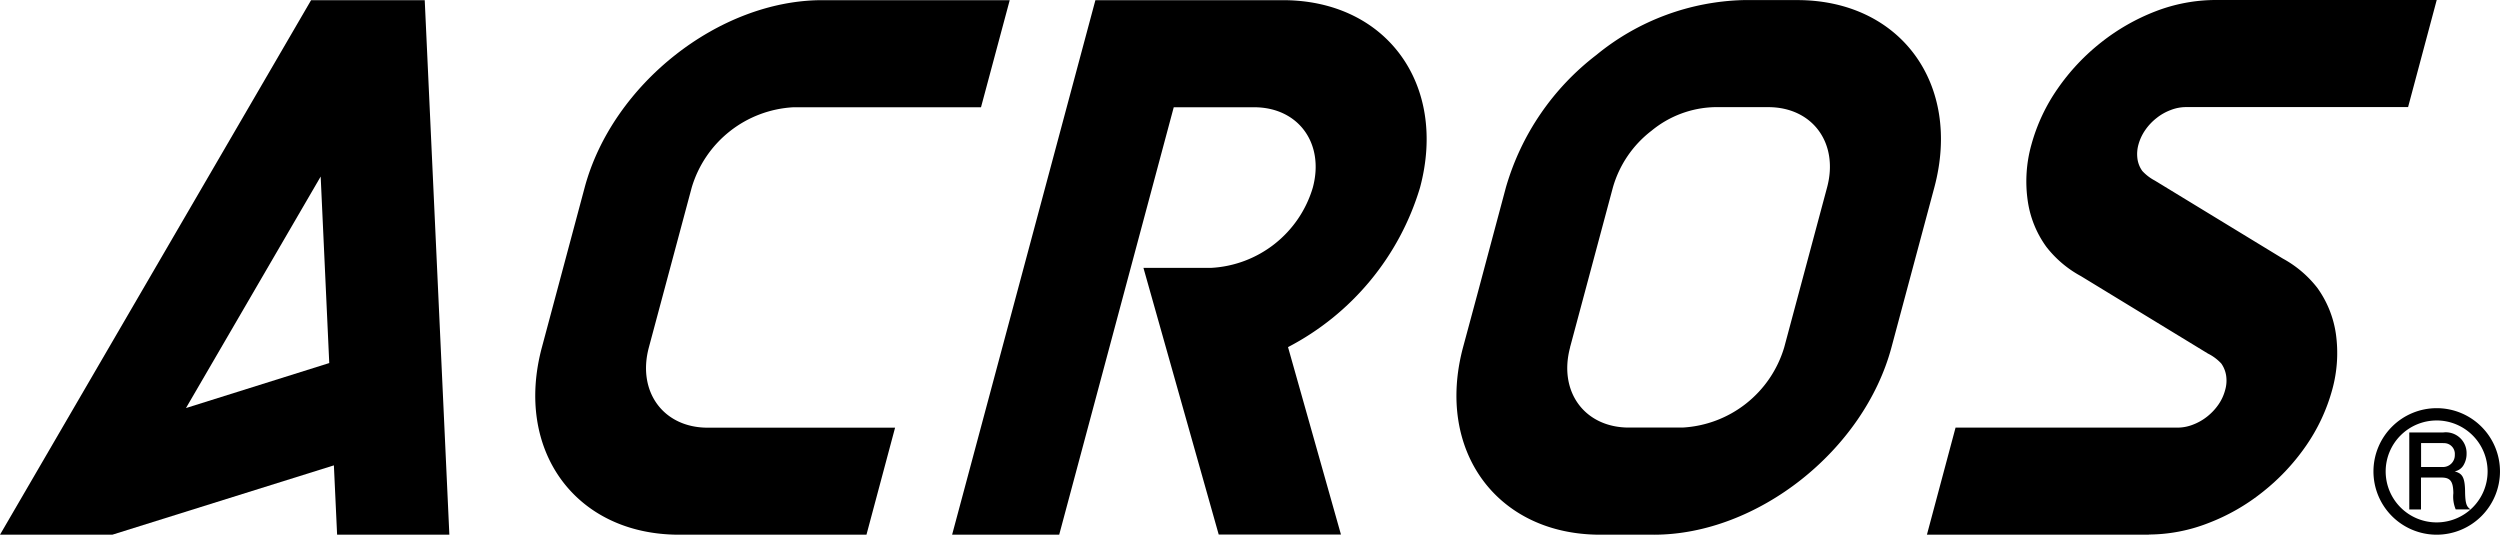 <svg xmlns="http://www.w3.org/2000/svg" width="207.78" height="44.447" viewBox="0 0 207.78 44.447"><g transform="translate(0 0.02)"><g transform="translate(0 -0.02)"><path d="M92.378,44.426H76.8c-8.589,0-13.707-6.99-11.4-15.579l3.554-13.281C71.256,6.984,80.119,0,88.7,0H104.28l-2.387,8.9H86.314a9.346,9.346,0,0,0-8.465,6.675l-3.56,13.281c-.988,3.684,1.207,6.675,4.884,6.675H94.752l-2.38,8.9Z" transform="translate(-20.36 0.014)" fill="#000"/><path d="M143.271,28.833A22.092,22.092,0,0,0,154.24,15.573C156.538,6.984,151.428,0,142.839,0H127.259L115.35,44.426h8.9L133.77,8.9h6.675c3.677,0,5.872,2.991,4.884,6.675a9.339,9.339,0,0,1-8.465,6.675h-5.612l6.256,22.165h10.16l-4.4-15.579Z" transform="translate(-36.218 0.014)" fill="#000"/><path d="M37.347,44.426,35.3,0H25.856L0,44.426H9.337l18.413-5.763.268,5.763H37.34ZM15.463,33.889,26.652,14.66l.713,15.5L15.456,33.9Z" transform="translate(0 0.014)" fill="#000"/><path d="M192.859,44.423H188.4c-8.589,0-13.7-6.99-11.4-15.579l1.2-4.452c1.029-3.855,2.36-8.829,2.36-8.829a21.292,21.292,0,0,1,7.519-11.011A20.072,20.072,0,0,1,200.316-.01h4.452c8.589,0,13.7,6.984,11.4,15.573l-3.56,13.281c-2.3,8.589-11.161,15.579-19.743,15.579ZM185.9,28.844h0c-.995,3.684,1.2,6.675,4.884,6.675h4.445a9.346,9.346,0,0,0,8.465-6.675l3.56-13.281c.988-3.684-1.207-6.675-4.891-6.675h-4.452a8.571,8.571,0,0,0-5.241,1.955,9.087,9.087,0,0,0-3.217,4.72l-3.519,13.13-.041.144Z" transform="translate(-55.402 0.017)" fill="#000"/><path d="M251.9,44.42H233.45l2.38-8.9h18.454a3.513,3.513,0,0,0,1.276-.247,4.343,4.343,0,0,0,1.173-.665,4.606,4.606,0,0,0,.94-.995,3.83,3.83,0,0,0,.563-1.214,2.817,2.817,0,0,0,.082-1.207,2.368,2.368,0,0,0-.4-.995,3.831,3.831,0,0,0-1.05-.8l-.055-.027-10.565-6.442a9.119,9.119,0,0,1-2.868-2.428,8.578,8.578,0,0,1-1.55-3.821A11.3,11.3,0,0,1,242.135,12a15.135,15.135,0,0,1,2.2-4.679,17.758,17.758,0,0,1,3.6-3.821,17.38,17.38,0,0,1,4.5-2.573,13.976,13.976,0,0,1,4.939-.947h18.447l-2.38,8.9H254.984a3.512,3.512,0,0,0-1.276.247,4.265,4.265,0,0,0-1.173.665,4.54,4.54,0,0,0-.933.988,3.957,3.957,0,0,0-.569,1.207,2.961,2.961,0,0,0-.082,1.214,2.255,2.255,0,0,0,.4.988,3.882,3.882,0,0,0,1.043.8l.055.034,10.571,6.442a9.234,9.234,0,0,1,2.868,2.428,8.657,8.657,0,0,1,1.55,3.821,11.426,11.426,0,0,1-.309,4.679,15.219,15.219,0,0,1-2.2,4.679,17.7,17.7,0,0,1-3.595,3.814,16.843,16.843,0,0,1-4.507,2.573,13.761,13.761,0,0,1-4.932.947Z" transform="translate(-73.3 0.02)" fill="#000"/></g><g transform="translate(197.257 33.903)"><path d="M295.752,58.781a2.764,2.764,0,0,1-.2-1.358c-.014-1.008-.261-1.3-.995-1.3h-1.694v2.655h-.974v-6.4h2.8a1.726,1.726,0,0,1,1.962,1.77,1.825,1.825,0,0,1-.22.885,1.079,1.079,0,0,1-.768.576c.569.172.851.377.864,1.681.014,1.118.165,1.255.446,1.482h-1.228Zm-1.043-5.522h-1.839v1.989H294.7a.985.985,0,0,0,.974-1.022.894.894,0,0,0-.967-.96Z" transform="translate(-288.906 -50.356)" fill="#000"/><path d="M292.8,59.947a5.258,5.258,0,1,1,5.262-5.255,5.266,5.266,0,0,1-5.262,5.255Zm0-9.494a4.236,4.236,0,1,0,4.233,4.24A4.241,4.241,0,0,0,292.8,50.452Z" transform="translate(-287.54 -49.43)" fill="#000"/></g></g></svg>